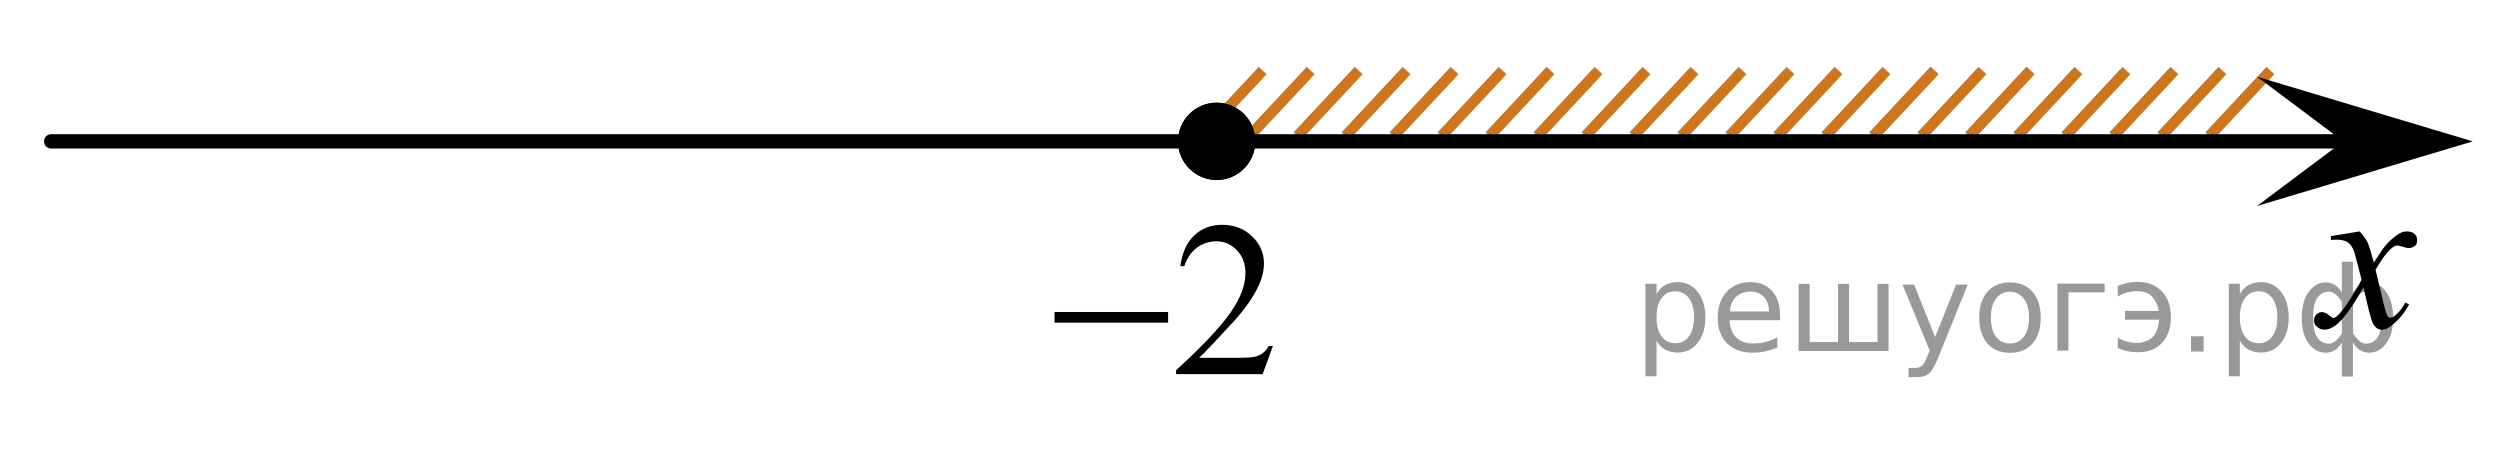 <?xml version="1.0" encoding="utf-8"?>
<!-- Generator: Adobe Illustrator 16.0.0, SVG Export Plug-In . SVG Version: 6.00 Build 0)  -->
<!DOCTYPE svg PUBLIC "-//W3C//DTD SVG 1.1//EN" "http://www.w3.org/Graphics/SVG/1.1/DTD/svg11.dtd">
<svg version="1.1" id="Слой_1" xmlns="http://www.w3.org/2000/svg" xmlns:xlink="http://www.w3.org/1999/xlink" x="0px" y="0px"
	 width="174px" height="31.875px" viewBox="6.006 63.793 174 31.875" enable-background="new 6.006 63.793 174 31.875"
	 xml:space="preserve">
<line fill="none" stroke="#CC761F" stroke-width="0.75" stroke-miterlimit="10" x1="97.227" y1="68.703" x2="92.971" y2="73.264"/>
<line fill="none" stroke="#CC761F" stroke-width="0.75" stroke-miterlimit="10" x1="93.887" y1="68.703" x2="89.63" y2="73.264"/>
<line fill="none" stroke="#CC761F" stroke-width="0.75" stroke-miterlimit="10" x1="100.566" y1="68.703" x2="96.311" y2="73.264"/>
<line fill="none" stroke="#CC761F" stroke-width="0.75" stroke-miterlimit="10" x1="143.986" y1="68.703" x2="139.73" y2="73.264"/>
<line fill="none" stroke="#CC761F" stroke-width="0.75" stroke-miterlimit="10" x1="147.326" y1="68.705" x2="143.07" y2="73.264"/>
<line fill="none" stroke="#CC761F" stroke-width="0.75" stroke-miterlimit="10" x1="140.646" y1="68.703" x2="136.391" y2="73.264"/>
<line fill="none" stroke="#CC761F" stroke-width="0.75" stroke-miterlimit="10" x1="160.688" y1="68.705" x2="156.432" y2="73.264"/>
<line fill="none" stroke="#CC761F" stroke-width="0.75" stroke-miterlimit="10" x1="154.008" y1="68.705" x2="149.75" y2="73.264"/>
<line fill="none" stroke="#CC761F" stroke-width="0.75" stroke-miterlimit="10" x1="147.326" y1="68.705" x2="143.07" y2="73.264"/>
<line fill="none" stroke="#CC761F" stroke-width="0.75" stroke-miterlimit="10" x1="157.348" y1="68.705" x2="153.092" y2="73.264"/>
<line fill="none" stroke="#CC761F" stroke-width="0.75" stroke-miterlimit="10" x1="150.666" y1="68.705" x2="146.412" y2="73.264"/>
<line fill="none" stroke="#CC761F" stroke-width="0.75" stroke-miterlimit="10" x1="164.027" y1="68.705" x2="159.773" y2="73.264"/>
<line fill="none" stroke="#CC761F" stroke-width="0.75" stroke-miterlimit="10" x1="137.307" y1="68.703" x2="133.051" y2="73.264"/>
<line fill="none" stroke="#CC761F" stroke-width="0.75" stroke-miterlimit="10" x1="140.646" y1="68.705" x2="136.391" y2="73.264"/>
<line fill="none" stroke="#CC761F" stroke-width="0.75" stroke-miterlimit="10" x1="133.967" y1="68.703" x2="129.711" y2="73.264"/>
<line fill="none" stroke="#CC761F" stroke-width="0.75" stroke-miterlimit="10" x1="123.945" y1="68.705" x2="119.691" y2="73.266"/>
<line fill="none" stroke="#CC761F" stroke-width="0.75" stroke-miterlimit="10" x1="130.625" y1="68.705" x2="126.371" y2="73.266"/>
<line fill="none" stroke="#CC761F" stroke-width="0.75" stroke-miterlimit="10" x1="127.285" y1="68.705" x2="123.029" y2="73.266"/>
<line fill="none" stroke="#CC761F" stroke-width="0.75" stroke-miterlimit="10" x1="103.906" y1="68.705" x2="99.65" y2="73.266"/>
<line fill="none" stroke="#CC761F" stroke-width="0.75" stroke-miterlimit="10" x1="117.266" y1="68.703" x2="113.01" y2="73.266"/>
<line fill="none" stroke="#CC761F" stroke-width="0.75" stroke-miterlimit="10" x1="110.586" y1="68.705" x2="106.332" y2="73.266"/>
<line fill="none" stroke="#CC761F" stroke-width="0.75" stroke-miterlimit="10" x1="120.605" y1="68.705" x2="116.35" y2="73.266"/>
<line fill="none" stroke="#CC761F" stroke-width="0.75" stroke-miterlimit="10" x1="113.924" y1="68.703" x2="109.67" y2="73.266"/>
<line fill="none" stroke="#CC761F" stroke-width="0.75" stroke-miterlimit="10" x1="107.246" y1="68.705" x2="102.99" y2="73.266"/>
<line fill="none" stroke="#000000" stroke-linecap="round" stroke-linejoin="round" stroke-miterlimit="8" x1="9.569" y1="73.632" x2="169.191" y2="73.632"/>
<g>
	<g>
		<g>
			<g>
				<g>
					<g>
						<g>
							<g>
								<g>
									<g>
										<g>
											<g>
												<defs>
													<rect id="SVGID_1_" x="164.42" y="76.961" width="12.355" height="13.729"/>
												</defs>
												<clipPath id="SVGID_2_">
													<use xlink:href="#SVGID_1_"  overflow="visible"/>
												</clipPath>
												<g clip-path="url(#SVGID_2_)">
													<path d="M170.238,79.9c0.24,0.256,0.428,0.514,0.551,0.77c0.09,0.18,0.229,0.645,0.438,1.396l0.648-0.979
														c0.172-0.229,0.381-0.461,0.627-0.675c0.246-0.219,0.461-0.354,0.646-0.438c0.117-0.055,0.248-0.074,0.396-0.074
														c0.213,0,0.381,0.06,0.506,0.17c0.125,0.113,0.188,0.252,0.188,0.414c0,0.188-0.036,0.313-0.104,0.386
														c-0.144,0.123-0.295,0.187-0.479,0.187c-0.104,0-0.213-0.021-0.332-0.066c-0.229-0.07-0.385-0.109-0.465-0.109
														c-0.114,0-0.258,0.063-0.42,0.206c-0.307,0.257-0.668,0.75-1.094,1.479l0.604,2.537
														c0.102,0.389,0.177,0.621,0.236,0.692c0.063,0.076,0.127,0.108,0.189,0.108c0.104,0,0.225-0.057,0.355-0.17
														c0.271-0.229,0.5-0.521,0.689-0.885l0.262,0.133c-0.314,0.58-0.703,1.063-1.186,1.445
														c-0.271,0.217-0.498,0.319-0.688,0.319c-0.275,0-0.494-0.149-0.656-0.466c-0.104-0.188-0.313-1.02-0.645-2.479
														c-0.771,1.332-1.385,2.188-1.852,2.569c-0.301,0.245-0.592,0.368-0.865,0.368c-0.193,0-0.377-0.069-0.539-0.217
														c-0.117-0.104-0.184-0.256-0.184-0.438c0-0.162,0.063-0.299,0.162-0.404c0.105-0.104,0.242-0.162,0.396-0.162
														c0.156,0,0.324,0.08,0.502,0.234c0.127,0.107,0.229,0.17,0.295,0.17c0.063,0,0.139-0.037,0.229-0.115
														c0.229-0.188,0.551-0.59,0.941-1.211c0.396-0.617,0.658-1.063,0.781-1.344c-0.311-1.193-0.475-1.824-0.494-1.896
														c-0.111-0.314-0.26-0.547-0.441-0.682c-0.184-0.135-0.441-0.197-0.805-0.197c-0.113,0-0.242,0.006-0.391,0.021v-0.27
														L170.238,79.9z"/>
												</g>
											</g>
										</g>
									</g>
								</g>
							</g>
						</g>
					</g>
				</g>
			</g>
		</g>
	</g>
</g>
<polygon points="169.1,73.632 163.094,69.132 178.107,73.632 163.094,78.132 "/>
<path fill="none" stroke="#000000" stroke-linecap="round" stroke-linejoin="round" stroke-miterlimit="8" d="M6.006,63.793"/>
<path fill="none" stroke="#000000" stroke-linecap="round" stroke-linejoin="round" stroke-miterlimit="8" d="M180.006,95.668"/>
<g>
	<g>
		<path d="M94.602,87.872l-0.715,1.96h-6.023v-0.277c1.771-1.611,3.021-2.929,3.742-3.949c0.726-1.021,1.084-1.955,1.084-2.801
			c0-0.646-0.195-1.178-0.594-1.594c-0.396-0.415-0.871-0.623-1.424-0.623c-0.502,0-0.953,0.146-1.352,0.439
			c-0.399,0.293-0.694,0.722-0.885,1.287h-0.278c0.125-0.926,0.446-1.637,0.967-2.133s1.168-0.742,1.946-0.742
			c0.828,0,1.52,0.265,2.074,0.795c0.555,0.531,0.832,1.156,0.832,1.877c0,0.517-0.121,1.031-0.361,1.548
			c-0.371,0.812-0.975,1.67-1.807,2.575c-1.25,1.361-2.031,2.184-2.345,2.463h2.665c0.542,0,0.926-0.02,1.143-0.061
			c0.22-0.039,0.416-0.121,0.592-0.244c0.176-0.121,0.328-0.295,0.459-0.521L94.602,87.872L94.602,87.872z"/>
	</g>
	<g>
		<path d="M79.402,85.507h7.905v0.743h-7.905V85.507z"/>
	</g>
</g>
<g>
	<path d="M90.686,70.941c-1.483,0-2.688,1.205-2.688,2.688c0,1.479,1.203,2.69,2.688,2.69c1.48,0,2.688-1.207,2.688-2.69
		C93.377,72.148,92.174,70.941,90.686,70.941L90.686,70.941z"/>
	<path d="M90.686,70.941c-1.483,0-2.688,1.205-2.688,2.688c0,1.479,1.203,2.69,2.688,2.69c1.48,0,2.688-1.207,2.688-2.69
		C93.377,72.148,92.174,70.941,90.686,70.941L90.686,70.941z"/>
</g>
<g style="stroke:none;fill:#000;fill-opacity:0.40"><path d="m 121.3,87.5 v 2.48 h -0.77 v -6.44 h 0.77 v 0.71 q 0.24,-0.42 0.61,-0.62 0.37,-0.20 0.88,-0.20 0.85,0 1.38,0.68 0.53,0.68 0.53,1.77 0,1.10 -0.53,1.77 -0.53,0.68 -1.38,0.68 -0.51,0 -0.88,-0.20 -0.37,-0.20 -0.61,-0.62 z m 2.61,-1.63 q 0,-0.85 -0.35,-1.32 -0.35,-0.48 -0.95,-0.48 -0.61,0 -0.96,0.48 -0.35,0.48 -0.35,1.32 0,0.85 0.35,1.33 0.35,0.48 0.96,0.48 0.61,0 0.95,-0.48 0.35,-0.48 0.35,-1.33 z"/><path d="m 129.9,85.7 v 0.38 h -3.52 q 0.05,0.79 0.47,1.21 0.43,0.41 1.19,0.41 0.44,0 0.85,-0.11 0.42,-0.11 0.82,-0.33 v 0.72 q -0.41,0.17 -0.85,0.27 -0.43,0.09 -0.88,0.09 -1.12,0 -1.77,-0.65 -0.65,-0.65 -0.65,-1.76 0,-1.15 0.62,-1.82 0.62,-0.68 1.67,-0.68 0.94,0 1.49,0.61 0.55,0.60 0.55,1.65 z m -0.77,-0.23 q -0.01,-0.63 -0.35,-1.00 -0.34,-0.38 -0.91,-0.38 -0.64,0 -1.03,0.36 -0.38,0.36 -0.44,1.02 z"/><path d="m 134.7,87.6 h 1.98 v -4.05 h 0.77 v 4.67 h -6.26 v -4.67 h 0.77 v 4.05 h 1.97 v -4.05 h 0.77 z"/><path d="m 140.9,88.7 q -0.33,0.83 -0.63,1.09 -0.31,0.25 -0.82,0.25 h -0.61 v -0.64 h 0.45 q 0.32,0 0.49,-0.15 0.17,-0.15 0.39,-0.71 l 0.14,-0.35 -1.89,-4.59 h 0.81 l 1.46,3.65 1.46,-3.65 h 0.81 z"/><path d="m 145.9,84.1 q -0.62,0 -0.97,0.48 -0.36,0.48 -0.36,1.32 0,0.84 0.35,1.32 0.36,0.48 0.98,0.48 0.61,0 0.97,-0.48 0.36,-0.48 0.36,-1.32 0,-0.83 -0.36,-1.31 -0.36,-0.49 -0.97,-0.49 z m 0,-0.65 q 1,0 1.57,0.65 0.57,0.65 0.57,1.80 0,1.15 -0.57,1.80 -0.57,0.65 -1.57,0.65 -1.00,0 -1.57,-0.65 -0.57,-0.65 -0.57,-1.80 0,-1.15 0.57,-1.80 0.57,-0.65 1.57,-0.65 z"/><path d="m 149.2,88.2 v -4.67 h 3.29 v 0.61 h -2.52 v 4.05 z"/><path d="m 153.4,87.3 q 0.66,0.36 1.31,0.36 0.61,0 1.05,-0.35 0.44,-0.36 0.52,-1.27 h -2.37 v -0.61 h 2.34 q -0.05,-0.44 -0.38,-0.90 -0.33,-0.47 -1.16,-0.47 -0.64,0 -1.31,0.36 v -0.72 q 0.65,-0.29 1.35,-0.29 1.09,0 1.72,0.66 0.63,0.66 0.63,1.79 0,1.12 -0.61,1.79 -0.61,0.66 -1.68,0.66 -0.79,0 -1.40,-0.30 z"/><path d="m 158.5,87.2 h 0.88 v 1.06 h -0.88 z"/><path d="m 161.9,87.5 v 2.48 h -0.77 v -6.44 h 0.77 v 0.71 q 0.24,-0.42 0.61,-0.62 0.37,-0.20 0.88,-0.20 0.85,0 1.38,0.68 0.53,0.68 0.53,1.77 0,1.10 -0.53,1.77 -0.53,0.68 -1.38,0.68 -0.51,0 -0.88,-0.20 -0.37,-0.20 -0.61,-0.62 z m 2.61,-1.63 q 0,-0.85 -0.35,-1.32 -0.35,-0.48 -0.95,-0.48 -0.61,0 -0.96,0.48 -0.35,0.48 -0.35,1.32 0,0.85 0.35,1.33 0.35,0.48 0.96,0.48 0.61,0 0.95,-0.48 0.35,-0.48 0.35,-1.33 z"/><path d="m 167.0,85.9 q 0,0.98 0.30,1.40 0.30,0.41 0.82,0.41 0.41,0 0.88,-0.70 v -2.22 q -0.47,-0.70 -0.88,-0.70 -0.51,0 -0.82,0.42 -0.30,0.41 -0.30,1.39 z m 2,4.10 v -2.37 q -0.24,0.39 -0.51,0.55 -0.27,0.16 -0.62,0.16 -0.70,0 -1.18,-0.64 -0.48,-0.65 -0.48,-1.79 0,-1.15 0.48,-1.80 0.49,-0.66 1.18,-0.66 0.35,0 0.62,0.16 0.28,0.16 0.51,0.55 v -2.15 h 0.77 v 2.15 q 0.24,-0.39 0.51,-0.55 0.28,-0.16 0.62,-0.16 0.70,0 1.18,0.66 0.49,0.66 0.49,1.80 0,1.15 -0.49,1.79 -0.48,0.64 -1.18,0.64 -0.35,0 -0.62,-0.16 -0.27,-0.16 -0.51,-0.55 v 2.37 z m 2.77,-4.10 q 0,-0.98 -0.30,-1.39 -0.30,-0.42 -0.81,-0.42 -0.41,0 -0.88,0.70 v 2.22 q 0.47,0.70 0.88,0.70 0.51,0 0.81,-0.41 0.30,-0.42 0.30,-1.40 z"/></g></svg>

<!--File created and owned by https://sdamgia.ru. Copying is prohibited. All rights reserved.-->
